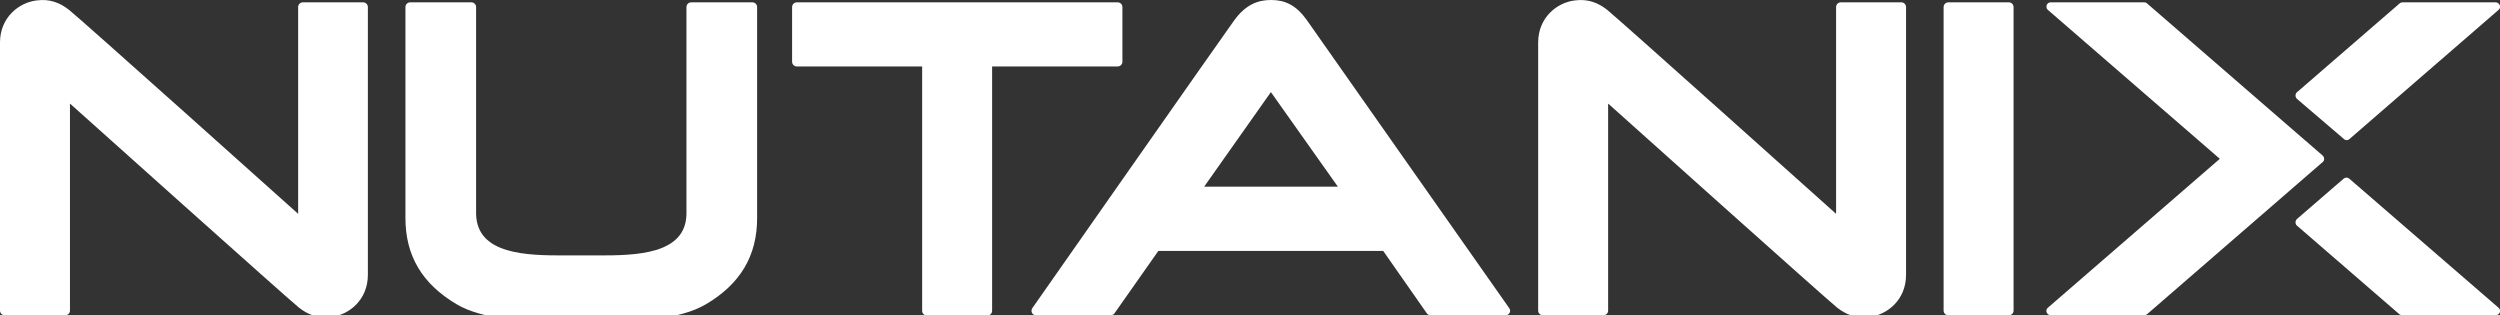 <svg xmlns="http://www.w3.org/2000/svg" xmlns:xlink="http://www.w3.org/1999/xlink" id="Layer_1" x="0px" y="0px" viewBox="0 0 1064.9 134.3" style="enable-background:new 0 0 1064.9 134.3;" xml:space="preserve"><rect x="0" y="0" width="1064.9" height="134.3" fill="#333333" stroke="none"/><style type="text/css">	.st0{fill:#FFFFFF;}</style><path class="st0" d="M476.1,28.3h-53.4c0,0-0.1,0-0.1,0.1v104c0,1.1-0.9,2-2,2h-25.8c-1.1,0-2-0.9-2-2v-104c0,0,0-0.1-0.1-0.1h-53.3 c-1.1,0-2-0.9-2-2V3c0-1.1,0.9-2,2-2h136.7c1.1,0,2,0.9,2,2v23.3C478.1,27.4,477.2,28.3,476.1,28.3z M855.7,1h-25.8 c-1.1,0-2,0.9-2,2v129.3c0,1.1,0.9,2,2,2h25.8c1.1,0,2-0.9,2-2V3C857.7,1.9,856.8,1,855.7,1z M1064.3,131.1c0.6,0.5,0.8,1.3,0.5,2 s-1,1.2-1.7,1.2h-39.8c-0.4,0-0.9-0.2-1.2-0.4l-43.7-37.8c-0.4-0.3-0.6-0.9-0.6-1.4c0-0.5,0.2-1,0.6-1.4l19.9-17.2 c0.7-0.6,1.7-0.6,2.4,0L1064.3,131.1z M998.4,59.2c0.3,0.3,0.8,0.5,1.2,0.5s0.9-0.2,1.2-0.5l63.5-55c0.6-0.5,0.8-1.3,0.5-2 s-1-1.2-1.7-1.2h-39.8c-0.4,0-0.9,0.2-1.2,0.5l-43.7,37.8c-0.4,0.3-0.6,0.9-0.6,1.4c0,0.5,0.2,1,0.6,1.4L998.4,59.2z M990,67.7 c0-0.5-0.2-1-0.6-1.4L914.5,1.4c-0.3-0.3-0.8-0.4-1.2-0.4h-39.8c-0.8,0-1.5,0.5-1.7,1.2s-0.1,1.5,0.5,2l73.2,63.4c0,0,0,0.1,0,0.1 l-73.2,63.4c-0.6,0.5-0.8,1.3-0.5,2s1,1.2,1.7,1.2h39.8c0.4,0,0.9-0.2,1.2-0.4L989.4,69C989.8,68.7,990,68.2,990,67.7z M29.8,44.3 c0-0.1,0.1-0.1,0.1-0.1c3.9,3.5,93.1,83.4,97.4,86.8c3.8,3,8.2,4.8,13.9,4c7.4-0.9,15.5-7.2,15.5-17.9V3c0-1.1-0.9-2-2-2H129 c-1.1,0-2,0.9-2,2v87.9c0,0.1-0.1,0.1-0.1,0.1C123,87.5,33.8,7.6,29.4,4.2c-3.8-3-8.2-4.8-13.9-4C8.1,1.1,0,7.4,0,18.1v114.2 c0,1.1,0.9,2,2,2h25.8c1.1,0,2-0.9,2-2V44.3z M685,44.3c0-0.1,0.1-0.1,0.1-0.1c3.9,3.5,93.1,83.4,97.4,86.8c3.8,3,8.2,4.8,13.9,4 c7.4-0.9,15.5-7.2,15.5-17.9V3c0-1.1-0.9-2-2-2h-25.8c-1.1,0-2,0.9-2,2v87.9c0,0.1-0.1,0.1-0.1,0.1c-3.9-3.5-93.1-83.4-97.4-86.8 c-3.8-3-8.2-4.8-13.9-4c-7.4,0.9-15.5,7.2-15.5,17.9v114.2c0,1.1,0.9,2,2,2H683c1.1,0,2-0.9,2-2V44.3z M255.7,137 c16.1,0,34-0.9,45-7.4c14.6-8.6,21.8-20.6,21.8-36.7l0-89.9c0-1.1-0.9-2-2-2h-26.1c-1.1,0-2,0.9-2,2l0,88.1 c-0.2,17.5-22,17.7-37.7,17.7h-14.2c-15.7,0-37.4-0.2-37.7-17.7l0-88.1c0-1.1-0.9-2-2-2h-26.1c-1.1,0-2,0.9-2,2l0,89.9 c0,16,7.1,28,21.8,36.7c11,6.5,28.9,7.4,45,7.4H255.7z M642.9,131.3c0.4,0.6,0.5,1.3,0.1,2c-0.3,0.6-1,1-1.7,1h-31.9 c-0.6,0-1.2-0.3-1.6-0.8l-18.6-26.6c0,0,0,0-0.1,0h-95.6c0,0,0,0-0.1,0l-18.7,26.6c-0.4,0.5-0.9,0.8-1.5,0.8h-31.9 c-0.7,0-1.4-0.4-1.7-1s-0.3-1.4,0.1-2c0,0,81-115.7,86-122.6S536,0,541.4,0c6,0,10.6,2.2,15,8.2L642.9,131.3z M569.8,79.4 l-28.4-40.1c0,0-0.1,0-0.1,0L513,79.4c0,0.1,0,0.1,0.1,0.1h56.7C569.8,79.6,569.9,79.5,569.8,79.4z"></path></svg>